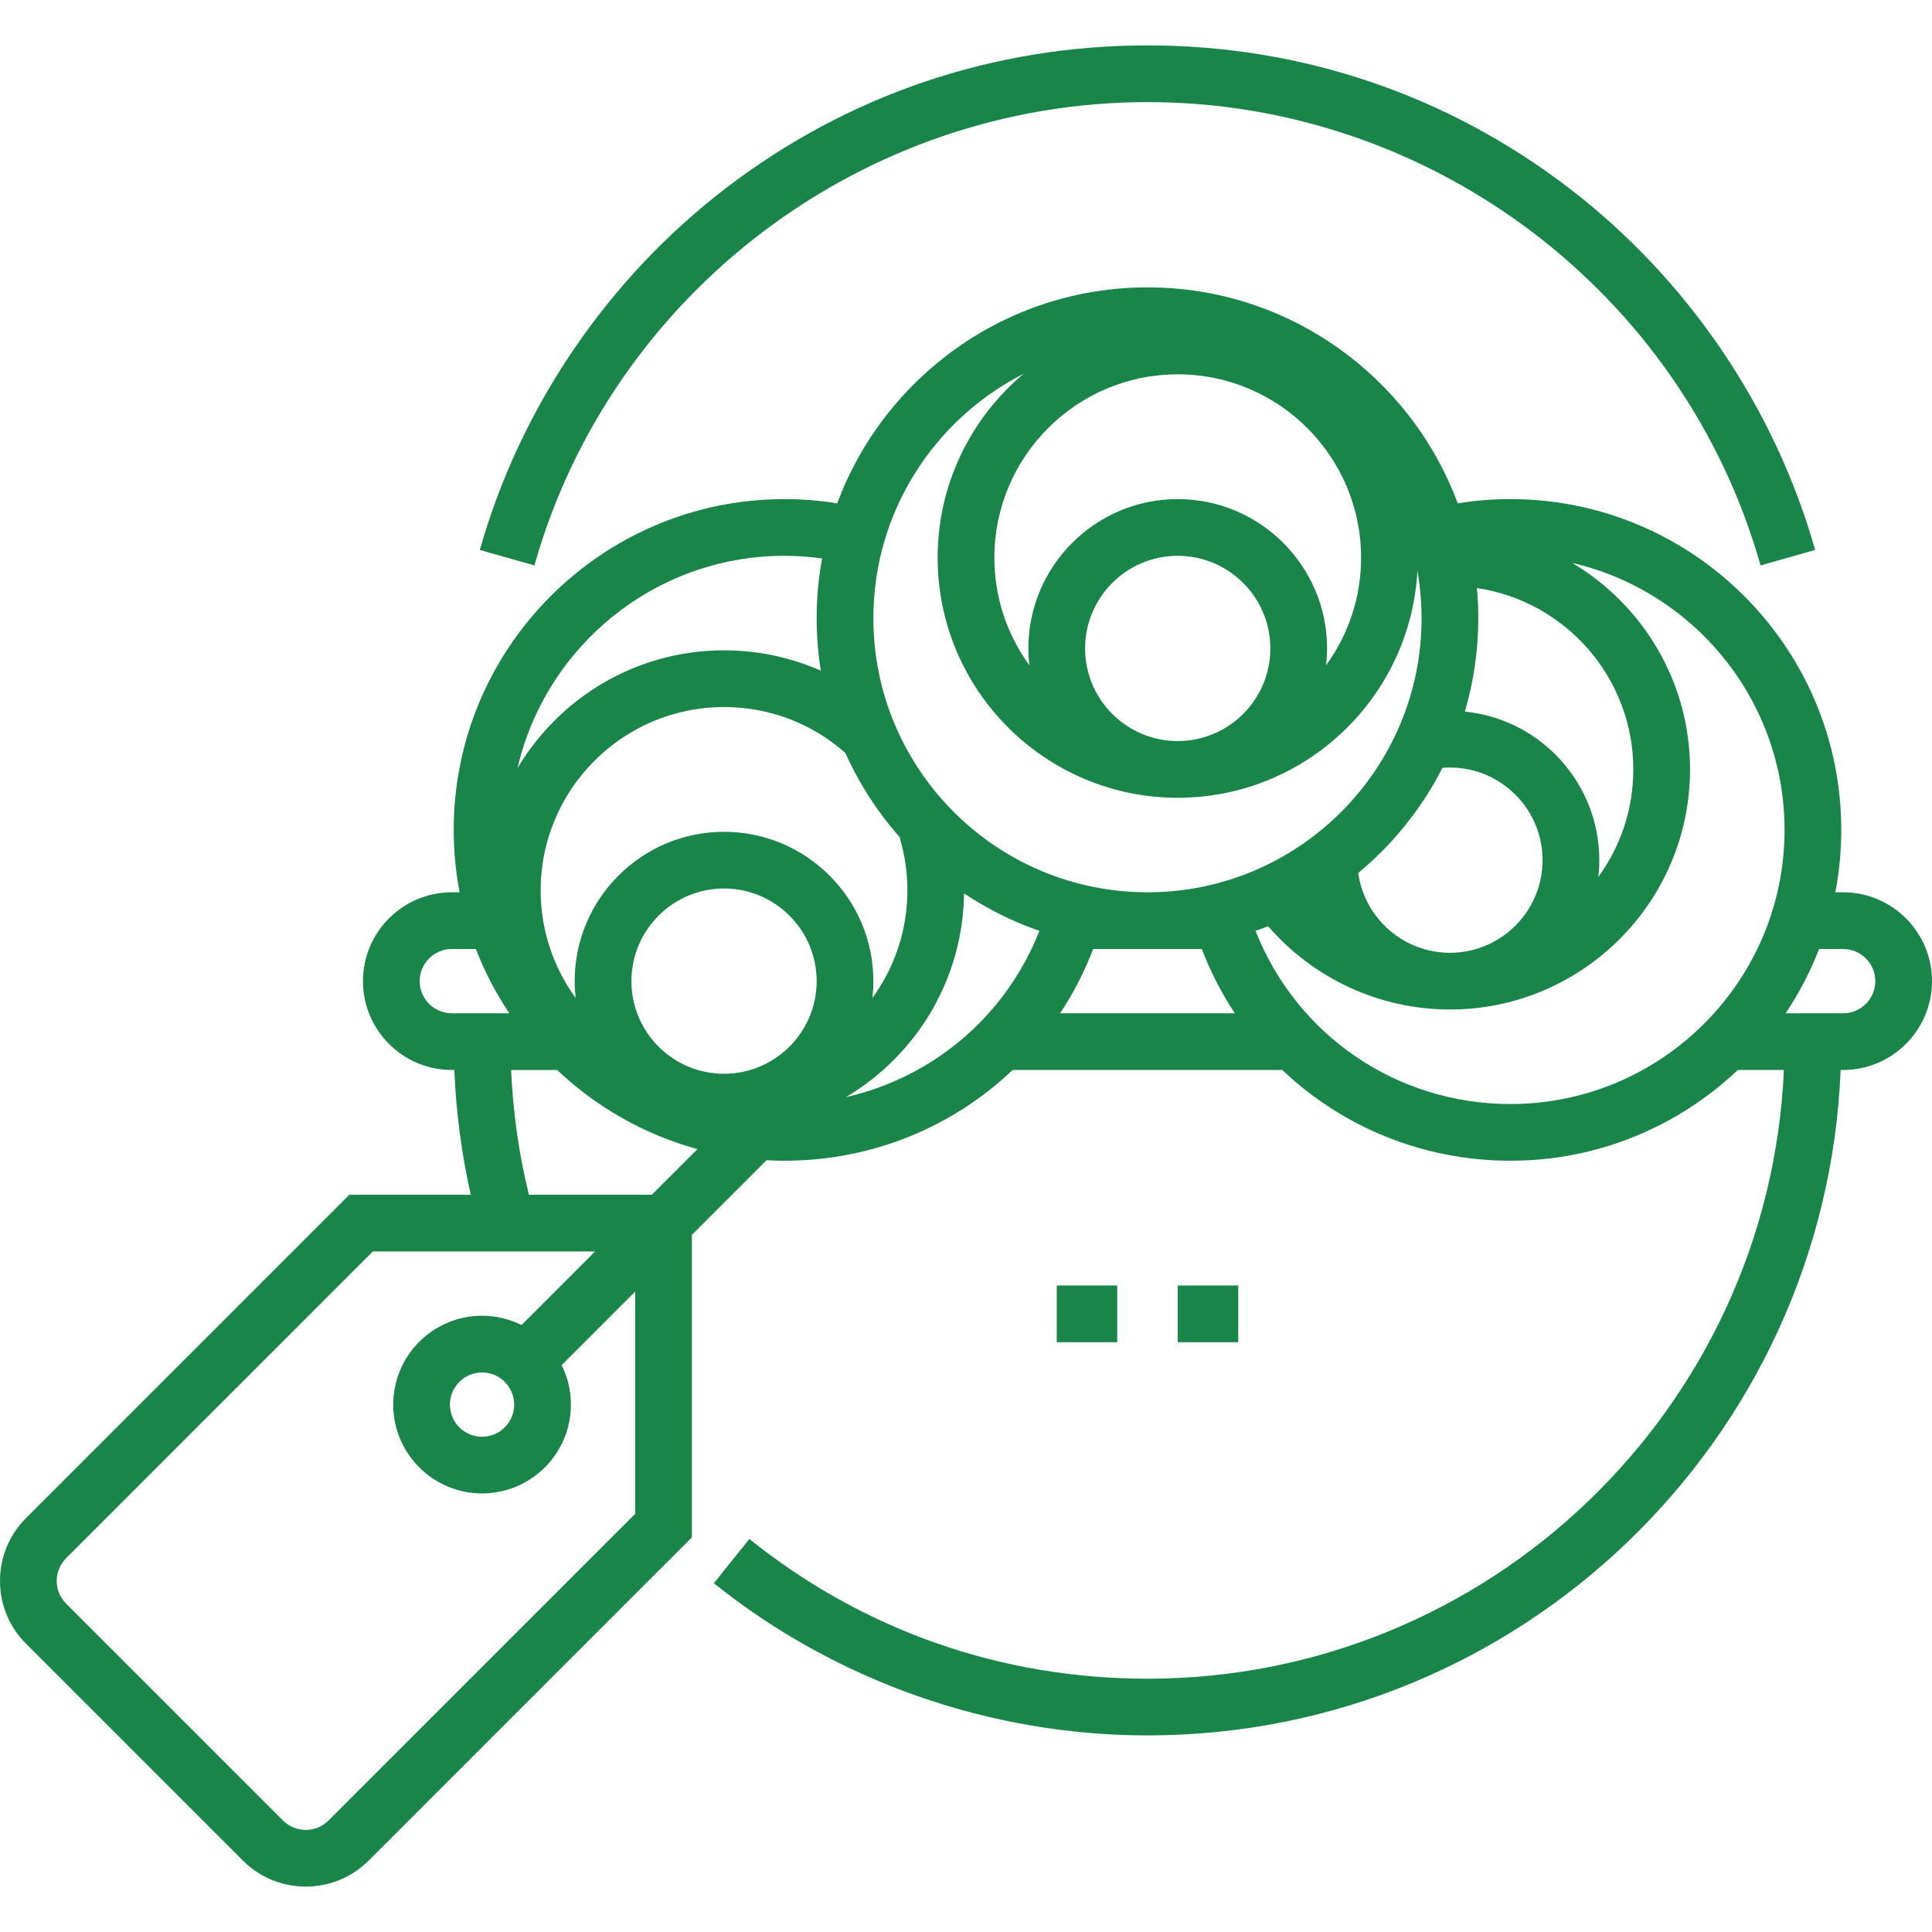 <svg id="Capa_1" enable-background="new 0 0 511 511" height="150" viewBox="0 0 511 511" width="150" fill="#1A8549" xmlns="http://www.w3.org/2000/svg"><g><path d="m487.5 236.006h-2.067c1.024-5.346 1.567-10.86 1.567-16.5 0-48.248-39.252-87.5-87.5-87.5-4.676 0-9.348.387-13.941 1.123-12.374-33.318-44.487-57.123-82.059-57.123s-69.685 23.805-82.059 57.123c-4.594-.735-9.265-1.123-13.941-1.123-48.248 0-87.5 39.252-87.5 87.5 0 5.64.543 11.154 1.567 16.5h-2.067c-12.958 0-23.5 10.542-23.5 23.5s10.542 23.5 23.5 23.5h.667c.45 11.145 1.912 22.187 4.348 33h-32.121l-85.51 85.51c-.001 0 0 0-.001 0-4.439 4.439-6.883 10.34-6.883 16.617s2.444 12.179 6.883 16.617l57.373 57.373c4.581 4.581 10.599 6.871 16.616 6.871 6.019 0 12.036-2.291 16.618-6.872l85.51-85.51v-80l19.738-19.738c1.577.085 3.164.131 4.762.131 23.126 0 44.481-8.916 60.33-24h71.339c15.849 15.084 37.204 24 60.33 24 23.27 0 44.446-9.133 60.136-24h12.188c-3.938 89.444-77.927 161-168.324 161-38.736 0-75.151-12.778-105.309-36.954l-9.383 11.703c32.378 25.956 73.109 40.25 114.691 40.25 98.669 0 179.385-78.283 183.334-176h.666c12.958 0 23.5-10.542 23.5-23.5s-10.54-23.498-23.498-23.498zm-96.867-80.471c23.373 3.46 41.367 23.651 41.367 47.971 0 10.624-3.442 20.453-9.258 28.452.165-1.462.258-2.946.258-4.452 0-20.448-15.62-37.316-35.555-39.302 2.309-7.836 3.555-16.124 3.555-24.698 0-2.687-.128-5.345-.367-7.971zm-7.133 47.471c13.51 0 24.5 10.99 24.5 24.5 0 13.088-10.313 23.811-23.241 24.468-.42.011-.837.032-1.259.032-.469 0-.935-.029-1.403-.043-11.722-.665-21.26-9.607-22.857-21.06 9.196-7.618 16.812-17.079 22.279-27.81.655-.053 1.314-.087 1.981-.087zm-72-104c26.743 0 48.5 21.757 48.5 48.5 0 10.624-3.442 20.453-9.258 28.452.165-1.462.258-2.946.258-4.452 0-21.78-17.72-39.5-39.5-39.5s-39.5 17.72-39.5 39.5c0 1.506.093 2.99.258 4.452-5.815-7.999-9.258-17.828-9.258-28.452 0-26.743 21.757-48.5 48.5-48.5zm24.5 72.5c0 13.087-10.314 23.811-23.241 24.468-.42.011-.837.032-1.259.032s-.84-.021-1.259-.032c-12.927-.658-23.241-11.381-23.241-24.468 0-13.509 10.99-24.5 24.5-24.5s24.5 10.991 24.5 24.5zm-65.255-72.647c-13.892 11.658-22.745 29.135-22.745 48.647 0 35.014 28.486 63.5 63.5 63.5 33.839 0 61.576-26.608 63.399-60 .71 4.064 1.101 8.236 1.101 12.5 0 39.977-32.523 72.5-72.5 72.5s-72.5-32.523-72.5-72.5c0-28.194 16.187-52.662 39.745-64.647zm18.388 152.147h28.734c2.326 6.054 5.259 11.746 8.737 17h-46.208c3.478-5.254 6.411-10.946 8.737-17zm-81.633-104c3.329 0 6.652.244 9.934.693-.94 5.129-1.434 10.411-1.434 15.807 0 4.723.381 9.358 1.105 13.88-7.971-3.515-16.65-5.38-25.605-5.38-23.212 0-43.545 12.526-54.622 31.168 7.43-32.134 36.262-56.168 70.622-56.168zm-96.5 112.5c0-4.687 3.813-8.5 8.5-8.5h6.369c2.329 6.015 5.303 11.71 8.84 17h-15.209c-4.687 0-8.5-3.813-8.5-8.5zm57 140.893-81.116 81.116c-3.314 3.314-8.707 3.316-12.021 0l-57.373-57.373c-1.605-1.605-2.489-3.74-2.489-6.01 0-2.271.884-4.405 2.489-6.01l81.117-81.117h58.787l-19.454 19.454c-3.147-1.567-6.691-2.454-10.439-2.454-12.958 0-23.5 10.542-23.5 23.5s10.542 23.5 23.5 23.5 23.5-10.542 23.5-23.5c0-3.748-.887-7.292-2.454-10.439l19.453-19.453zm-32-28.893c0 4.687-3.813 8.5-8.5 8.5s-8.5-3.813-8.5-8.5 3.813-8.5 8.5-8.5 8.5 3.813 8.5 8.5zm36.393-55.5h-32.493c-2.658-10.779-4.225-21.833-4.716-33h12.179c10.319 9.777 23.011 17.069 37.11 20.919zm20.366-32.032c-.42.011-.837.032-1.259.032s-.84-.021-1.259-.032c-12.927-.658-23.241-11.381-23.241-24.468 0-13.509 10.99-24.5 24.5-24.5s24.5 10.991 24.5 24.5c0 13.087-10.314 23.81-23.241 24.468zm-1.259-63.968c-21.78 0-39.5 17.72-39.5 39.5 0 1.506.093 2.99.258 4.452-5.815-7.999-9.258-17.828-9.258-28.452 0-26.743 21.757-48.5 48.5-48.5 11.925 0 23.225 4.294 32.094 12.139 3.688 8.236 8.614 15.8 14.539 22.458l-.14.042c1.332 4.477 2.008 9.14 2.008 13.861 0 10.624-3.442 20.453-9.258 28.452.165-1.462.258-2.946.258-4.452-.001-21.78-17.721-39.5-39.501-39.5zm32.239 70.175c18.482-10.94 30.963-30.972 31.241-53.896 6.145 4.11 12.837 7.462 19.941 9.924-8.865 22.492-28.087 38.732-51.182 43.972zm175.761 1.825c-30.081 0-56.544-18.2-67.421-45.797 1.124-.39 2.24-.798 3.343-1.232 12 13.896 29.531 22.029 48.079 22.029 35.014 0 63.5-28.486 63.5-63.5 0-23.213-12.527-43.546-31.168-54.622 32.134 7.43 56.168 36.262 56.168 70.622-.001 39.976-32.524 72.5-72.501 72.5zm88-24h-15.208c3.536-5.29 6.511-10.985 8.84-17h6.369c4.687 0 8.5 3.813 8.5 8.5s-3.814 8.5-8.501 8.5z"/><path d="m279.5 340.006h16v15h-16z"/><path d="m311.5 340.006h16v15h-16z"/><path d="m303.5 27.006c75.07 0 141.75 50.391 162.153 122.541l14.434-4.082c-10.656-37.682-33.726-71.637-64.959-95.61-32.261-24.761-70.861-37.849-111.628-37.849s-79.367 13.088-111.628 37.849c-31.233 23.973-54.303 57.928-64.959 95.61l14.434 4.082c20.403-72.151 87.083-122.541 162.153-122.541z"/></g></svg>